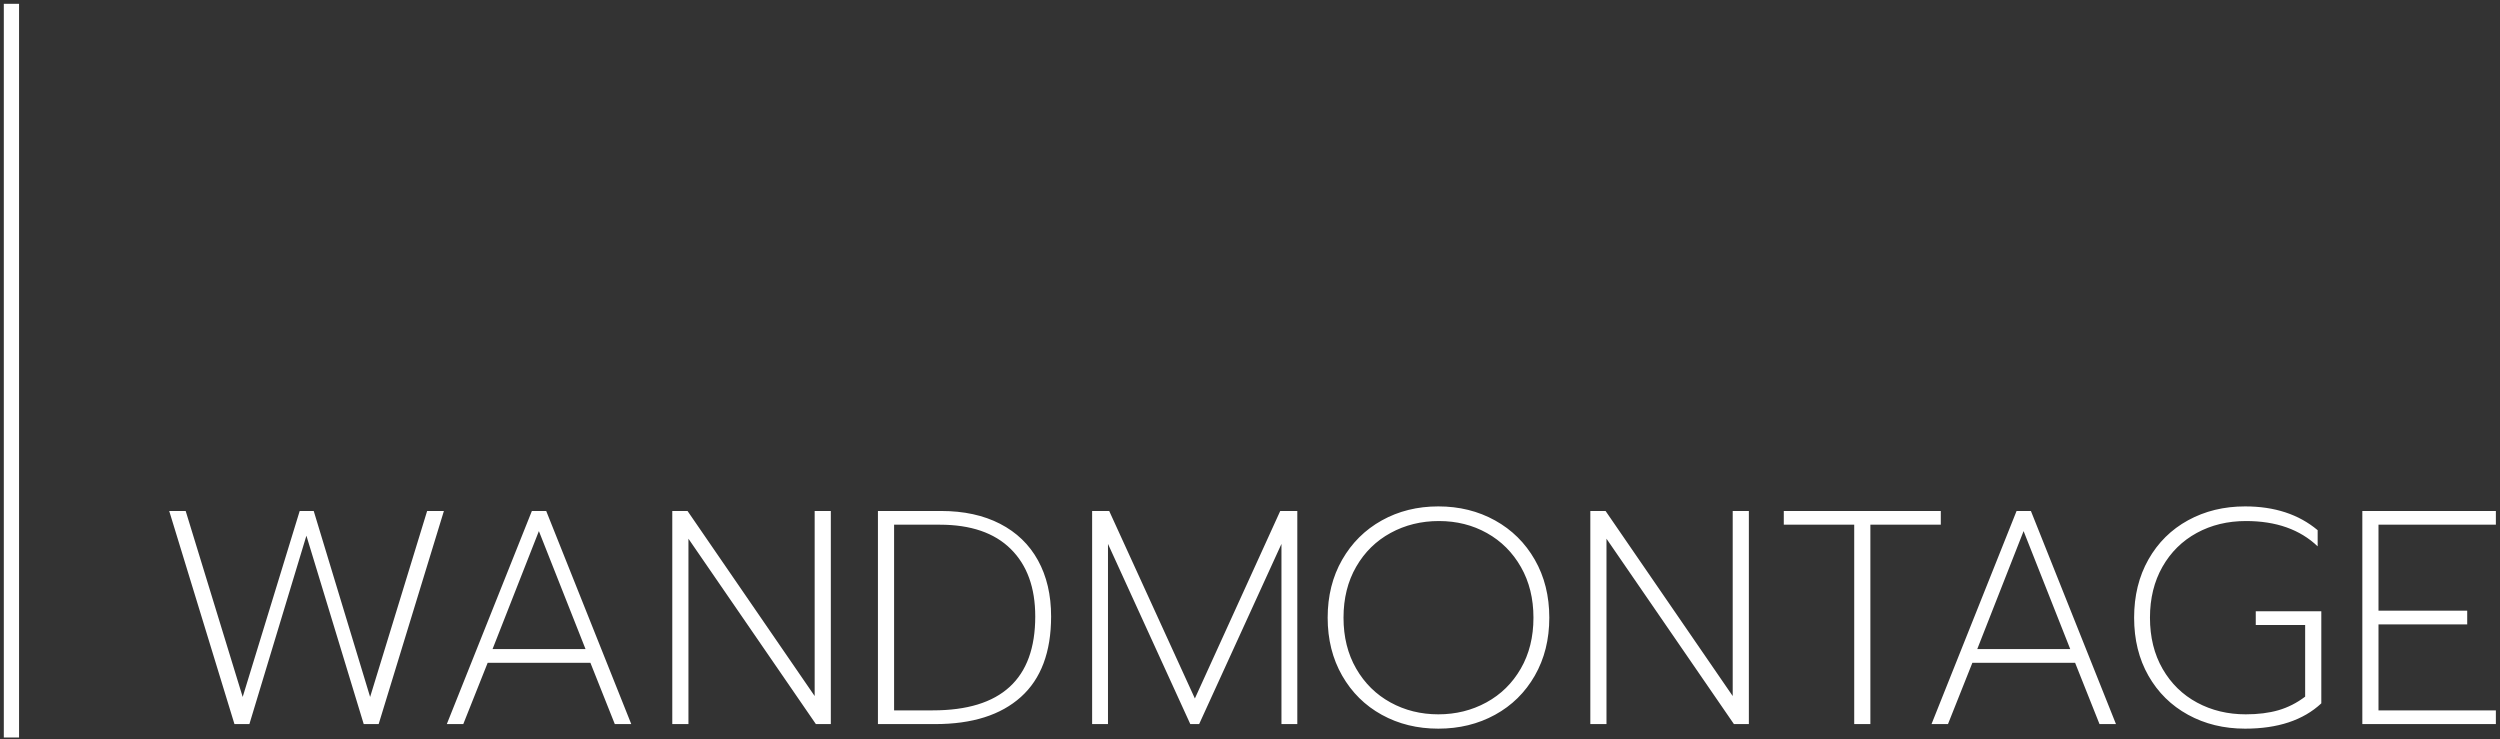 <?xml version="1.0" encoding="UTF-8"?>
<svg width="328px" height="97px" viewBox="0 0 328 97" version="1.1" xmlns="http://www.w3.org/2000/svg" xmlns:xlink="http://www.w3.org/1999/xlink">
    <rect x="0" y="0" width="328" height="97" fill="#333333" stroke="none"/>
    <!-- Generator: sketchtool 49.3 (51167) - http://www.bohemiancoding.com/sketch -->
    <title>300FD200-C37E-4CD6-959D-435593BC012C</title>
    <desc>Created with sketchtool.</desc>
    <defs></defs>
    <g id="Page-1" stroke="none" stroke-width="1" fill="none" fill-rule="evenodd">
        <g id="Lightbox-landingpage-" transform="translate(-104, -458)">
            <g id="Group-9" transform="translate(104, 459)">
                <path d="M22.2,66.04 L24.36,66.04 L31.84,90.44 L39.32,66.04 L41.16,66.04 L48.56,90.44 L56.04,66.04 L58.24,66.04 L49.68,94 L47.72,94 L40.2,69.28 L32.72,94 L30.76,94 L22.2,66.04 Z M69.782,66.04 L71.662,66.04 L82.822,94 L80.662,94 L77.462,85.96 L63.982,85.96 L60.782,94 L58.622,94 L69.782,66.04 Z M76.822,84.16 L70.702,68.68 L64.622,84.16 L76.822,84.16 Z M88.204,66.04 L90.204,66.04 L106.884,90.32 L106.884,66.04 L109.004,66.04 L109.004,94 L107.044,94 L90.324,69.68 L90.324,94 L88.204,94 L88.204,66.04 Z M115.185,66.04 L123.465,66.04 C126.452,66.04 129.032,66.6 131.205,67.72 C133.379,68.84 135.039,70.44 136.185,72.52 C137.332,74.6 137.905,77.053 137.905,79.88 C137.905,84.547 136.585,88.067 133.945,90.44 C131.305,92.813 127.559,94 122.705,94 L115.185,94 L115.185,66.04 Z M122.385,92.2 C131.345,92.2 135.825,88.093 135.825,79.88 C135.825,76.093 134.752,73.14 132.605,71.02 C130.459,68.9 127.359,67.84 123.305,67.84 L117.305,67.84 L117.305,92.2 L122.385,92.2 Z M143.287,66.04 L145.527,66.04 L156.767,90.64 L167.967,66.04 L170.207,66.04 L170.207,94 L168.127,94 L168.127,70.36 L157.327,94 L156.167,94 L145.367,70.36 L145.367,94 L143.287,94 L143.287,66.04 Z M188.709,94.6 C185.962,94.6 183.489,93.993 181.289,92.78 C179.089,91.567 177.356,89.853 176.089,87.64 C174.822,85.427 174.189,82.893 174.189,80.04 C174.189,77.187 174.822,74.653 176.089,72.44 C177.356,70.227 179.089,68.507 181.289,67.28 C183.489,66.053 185.962,65.44 188.709,65.44 C191.456,65.44 193.936,66.053 196.149,67.28 C198.362,68.507 200.102,70.227 201.369,72.44 C202.636,74.653 203.269,77.187 203.269,80.04 C203.269,82.893 202.636,85.427 201.369,87.64 C200.102,89.853 198.362,91.567 196.149,92.78 C193.936,93.993 191.456,94.6 188.709,94.6 Z M188.709,92.72 C191.002,92.72 193.102,92.2 195.009,91.16 C196.916,90.12 198.422,88.64 199.529,86.72 C200.636,84.8 201.189,82.573 201.189,80.04 C201.189,77.533 200.642,75.32 199.549,73.4 C198.456,71.48 196.969,69.993 195.089,68.94 C193.209,67.887 191.109,67.36 188.789,67.36 C186.469,67.36 184.356,67.88 182.449,68.92 C180.542,69.96 179.036,71.44 177.929,73.36 C176.822,75.28 176.269,77.507 176.269,80.04 C176.269,82.573 176.822,84.8 177.929,86.72 C179.036,88.64 180.536,90.12 182.429,91.16 C184.322,92.2 186.416,92.72 188.709,92.72 Z M208.651,66.04 L210.651,66.04 L227.331,90.32 L227.331,66.04 L229.451,66.04 L229.451,94 L227.491,94 L210.771,69.68 L210.771,94 L208.651,94 L208.651,66.04 Z M243.273,67.84 L234.033,67.84 L234.033,66.04 L254.633,66.04 L254.633,67.84 L245.393,67.84 L245.393,94 L243.273,94 L243.273,67.84 Z M264.575,66.04 L266.455,66.04 L277.615,94 L275.455,94 L272.255,85.96 L258.775,85.96 L255.575,94 L253.415,94 L264.575,66.04 Z M271.615,84.16 L265.495,68.68 L259.415,84.16 L271.615,84.16 Z M294.556,94.6 C291.783,94.6 289.29,93.993 287.076,92.78 C284.863,91.567 283.13,89.86 281.876,87.66 C280.623,85.46 279.996,82.92 279.996,80.04 C279.996,77.16 280.623,74.613 281.876,72.4 C283.13,70.187 284.863,68.473 287.076,67.26 C289.29,66.047 291.783,65.44 294.556,65.44 C298.423,65.44 301.596,66.48 304.076,68.56 L304.076,70.68 C301.756,68.467 298.623,67.36 294.676,67.36 C292.276,67.36 290.123,67.88 288.216,68.92 C286.31,69.96 284.81,71.44 283.716,73.36 C282.623,75.28 282.076,77.507 282.076,80.04 C282.076,82.6 282.63,84.84 283.736,86.76 C284.843,88.68 286.35,90.153 288.256,91.18 C290.163,92.207 292.29,92.72 294.636,92.72 C296.263,92.72 297.696,92.54 298.936,92.18 C300.176,91.82 301.343,91.227 302.436,90.4 L302.436,81 L295.956,81 L295.956,79.2 L304.556,79.2 L304.556,91.28 C302.183,93.493 298.85,94.6 294.556,94.6 Z M309.938,66.04 L327.458,66.04 L327.458,67.84 L312.058,67.84 L312.058,79.12 L323.698,79.12 L323.698,80.92 L312.058,80.92 L312.058,92.2 L327.458,92.2 L327.458,94 L309.938,94 L309.938,66.04 Z" id="WANDMONTAGE" fill="#FFFFFF"></path>
                <path d="M1.5,0.5 L1.5,94.76" id="Line-3" stroke="#FFFFFF" stroke-width="2" stroke-linecap="square"></path>
            </g>
        </g>
    </g>
</svg>